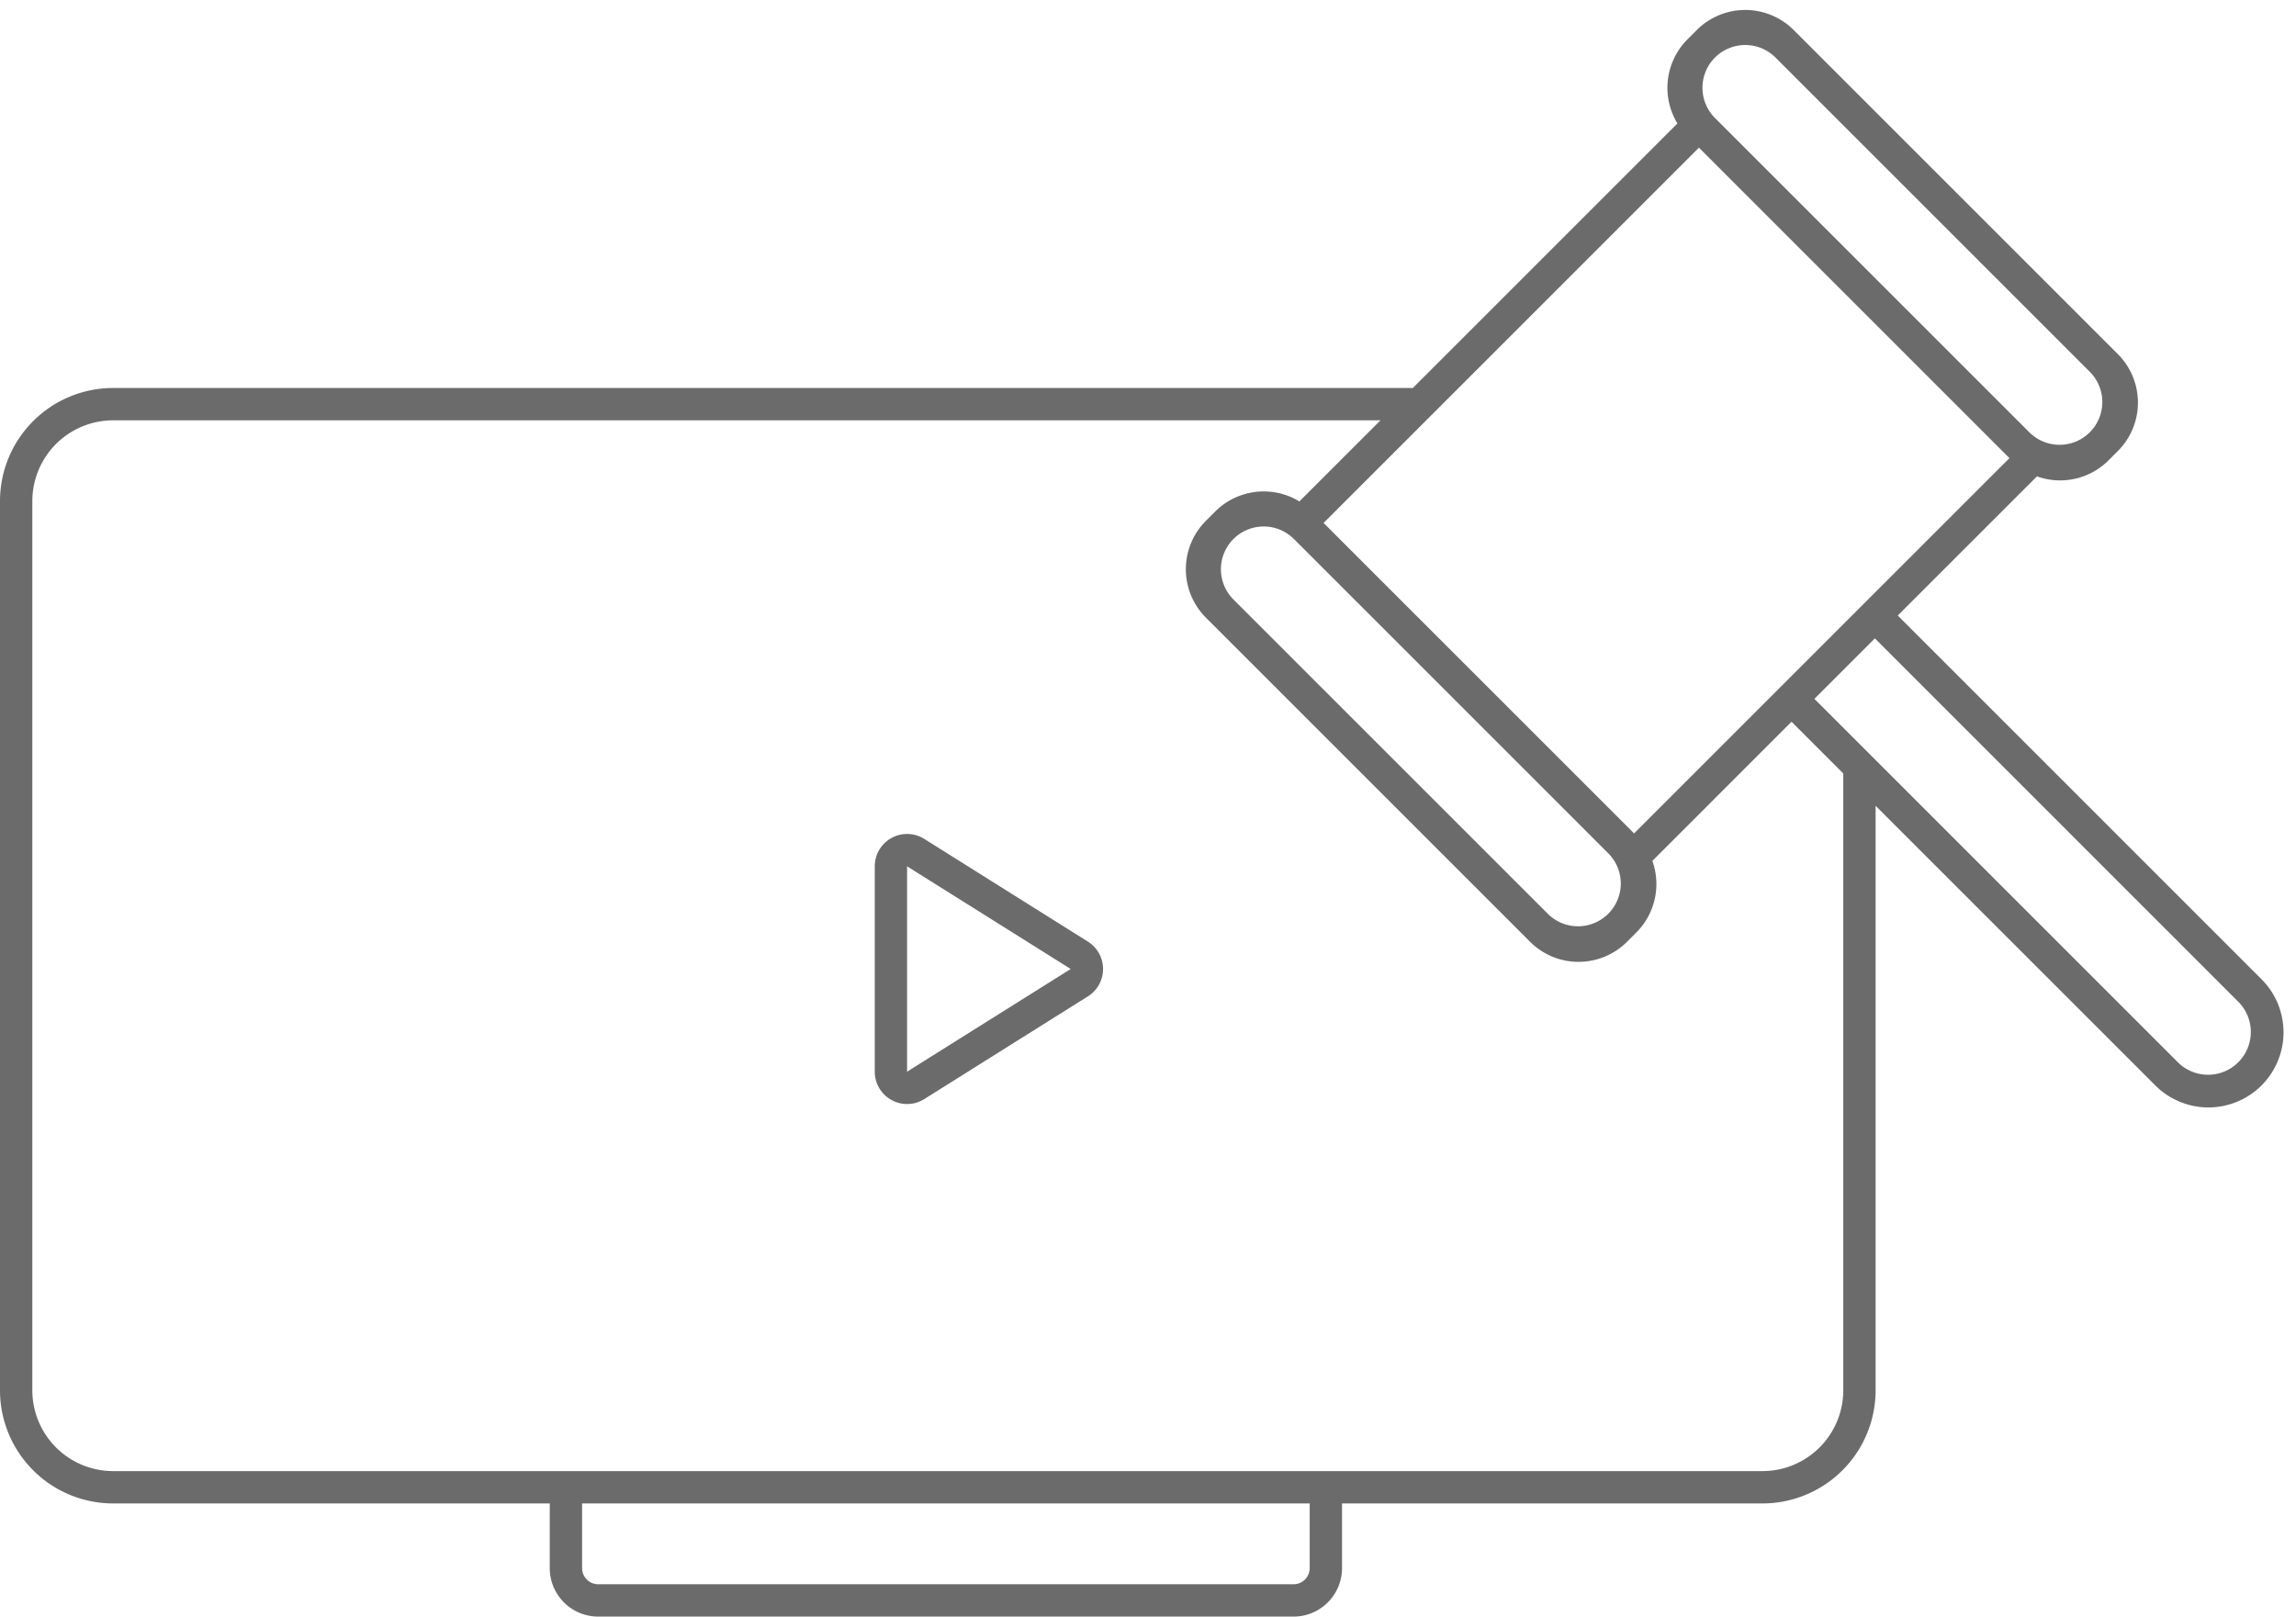 <svg xmlns="http://www.w3.org/2000/svg" width="142" height="100" viewBox="0 0 142 100">
    <path fill="#6B6B6B" fill-rule="nonzero" d="M116 49.844V86a7 7 0 0 1-7 7H83v4a3 3 0 0 1-3 3H37a3 3 0 0 1-3-3v-4H7a7 7 0 0 1-7-7V31a7 7 0 0 1 7-7h80.38l16.363-16.363a4.242 4.242 0 0 1 .624-5.205l.572-.573a4.24 4.24 0 0 1 5.997 0l20.046 20.046a4.24 4.24 0 0 1 0 5.996l-.573.573a4.24 4.24 0 0 1-4.43.994l-8.609 8.608 22.49 22.49a4.645 4.645 0 1 1-6.57 6.568L116 49.844zM85.38 26H7a5 5 0 0 0-5 5v55a5 5 0 0 0 5 5h102a5 5 0 0 0 5-5V47.844l-3.199-3.199-8.608 8.609a4.24 4.24 0 0 1-.994 4.43l-.573.573a4.24 4.24 0 0 1-5.996 0L74.584 38.21a4.24 4.24 0 0 1 0-5.997l.573-.572a4.242 4.242 0 0 1 5.205-.624L85.38 26zM81 93H36v4a1 1 0 0 0 1 1h43a1 1 0 0 0 1-1v-4zM57.165 51.894l10.119 6.353a2 2 0 0 1 0 3.387l-10.12 6.353a2 2 0 0 1-3.063-1.694V53.588a2 2 0 0 1 3.064-1.694zM56.1 66.293l10.12-6.353-10.12-6.352v12.705zm44.96-14.736l9.033-9.033 5.155-5.155 9.033-9.033a4.724 4.724 0 0 1-.155-.148L105.074 9.135 81.86 32.349 100.913 51.4c.05.051.1.103.148.156zm11.155-8.326l22.489 22.49a2.645 2.645 0 0 0 3.74-3.741l-22.489-22.49-3.74 3.74zm-6.149-39.672a2.645 2.645 0 0 0 0 3.74l19.474 19.474a2.645 2.645 0 0 0 3.74-3.74L109.808 3.559a2.645 2.645 0 0 0-3.74 0zM76.284 33.342a2.645 2.645 0 0 0 0 3.74l19.474 19.474a2.645 2.645 0 0 0 3.74-3.74L80.025 33.342a2.645 2.645 0 0 0-3.74 0z"/>
</svg>
